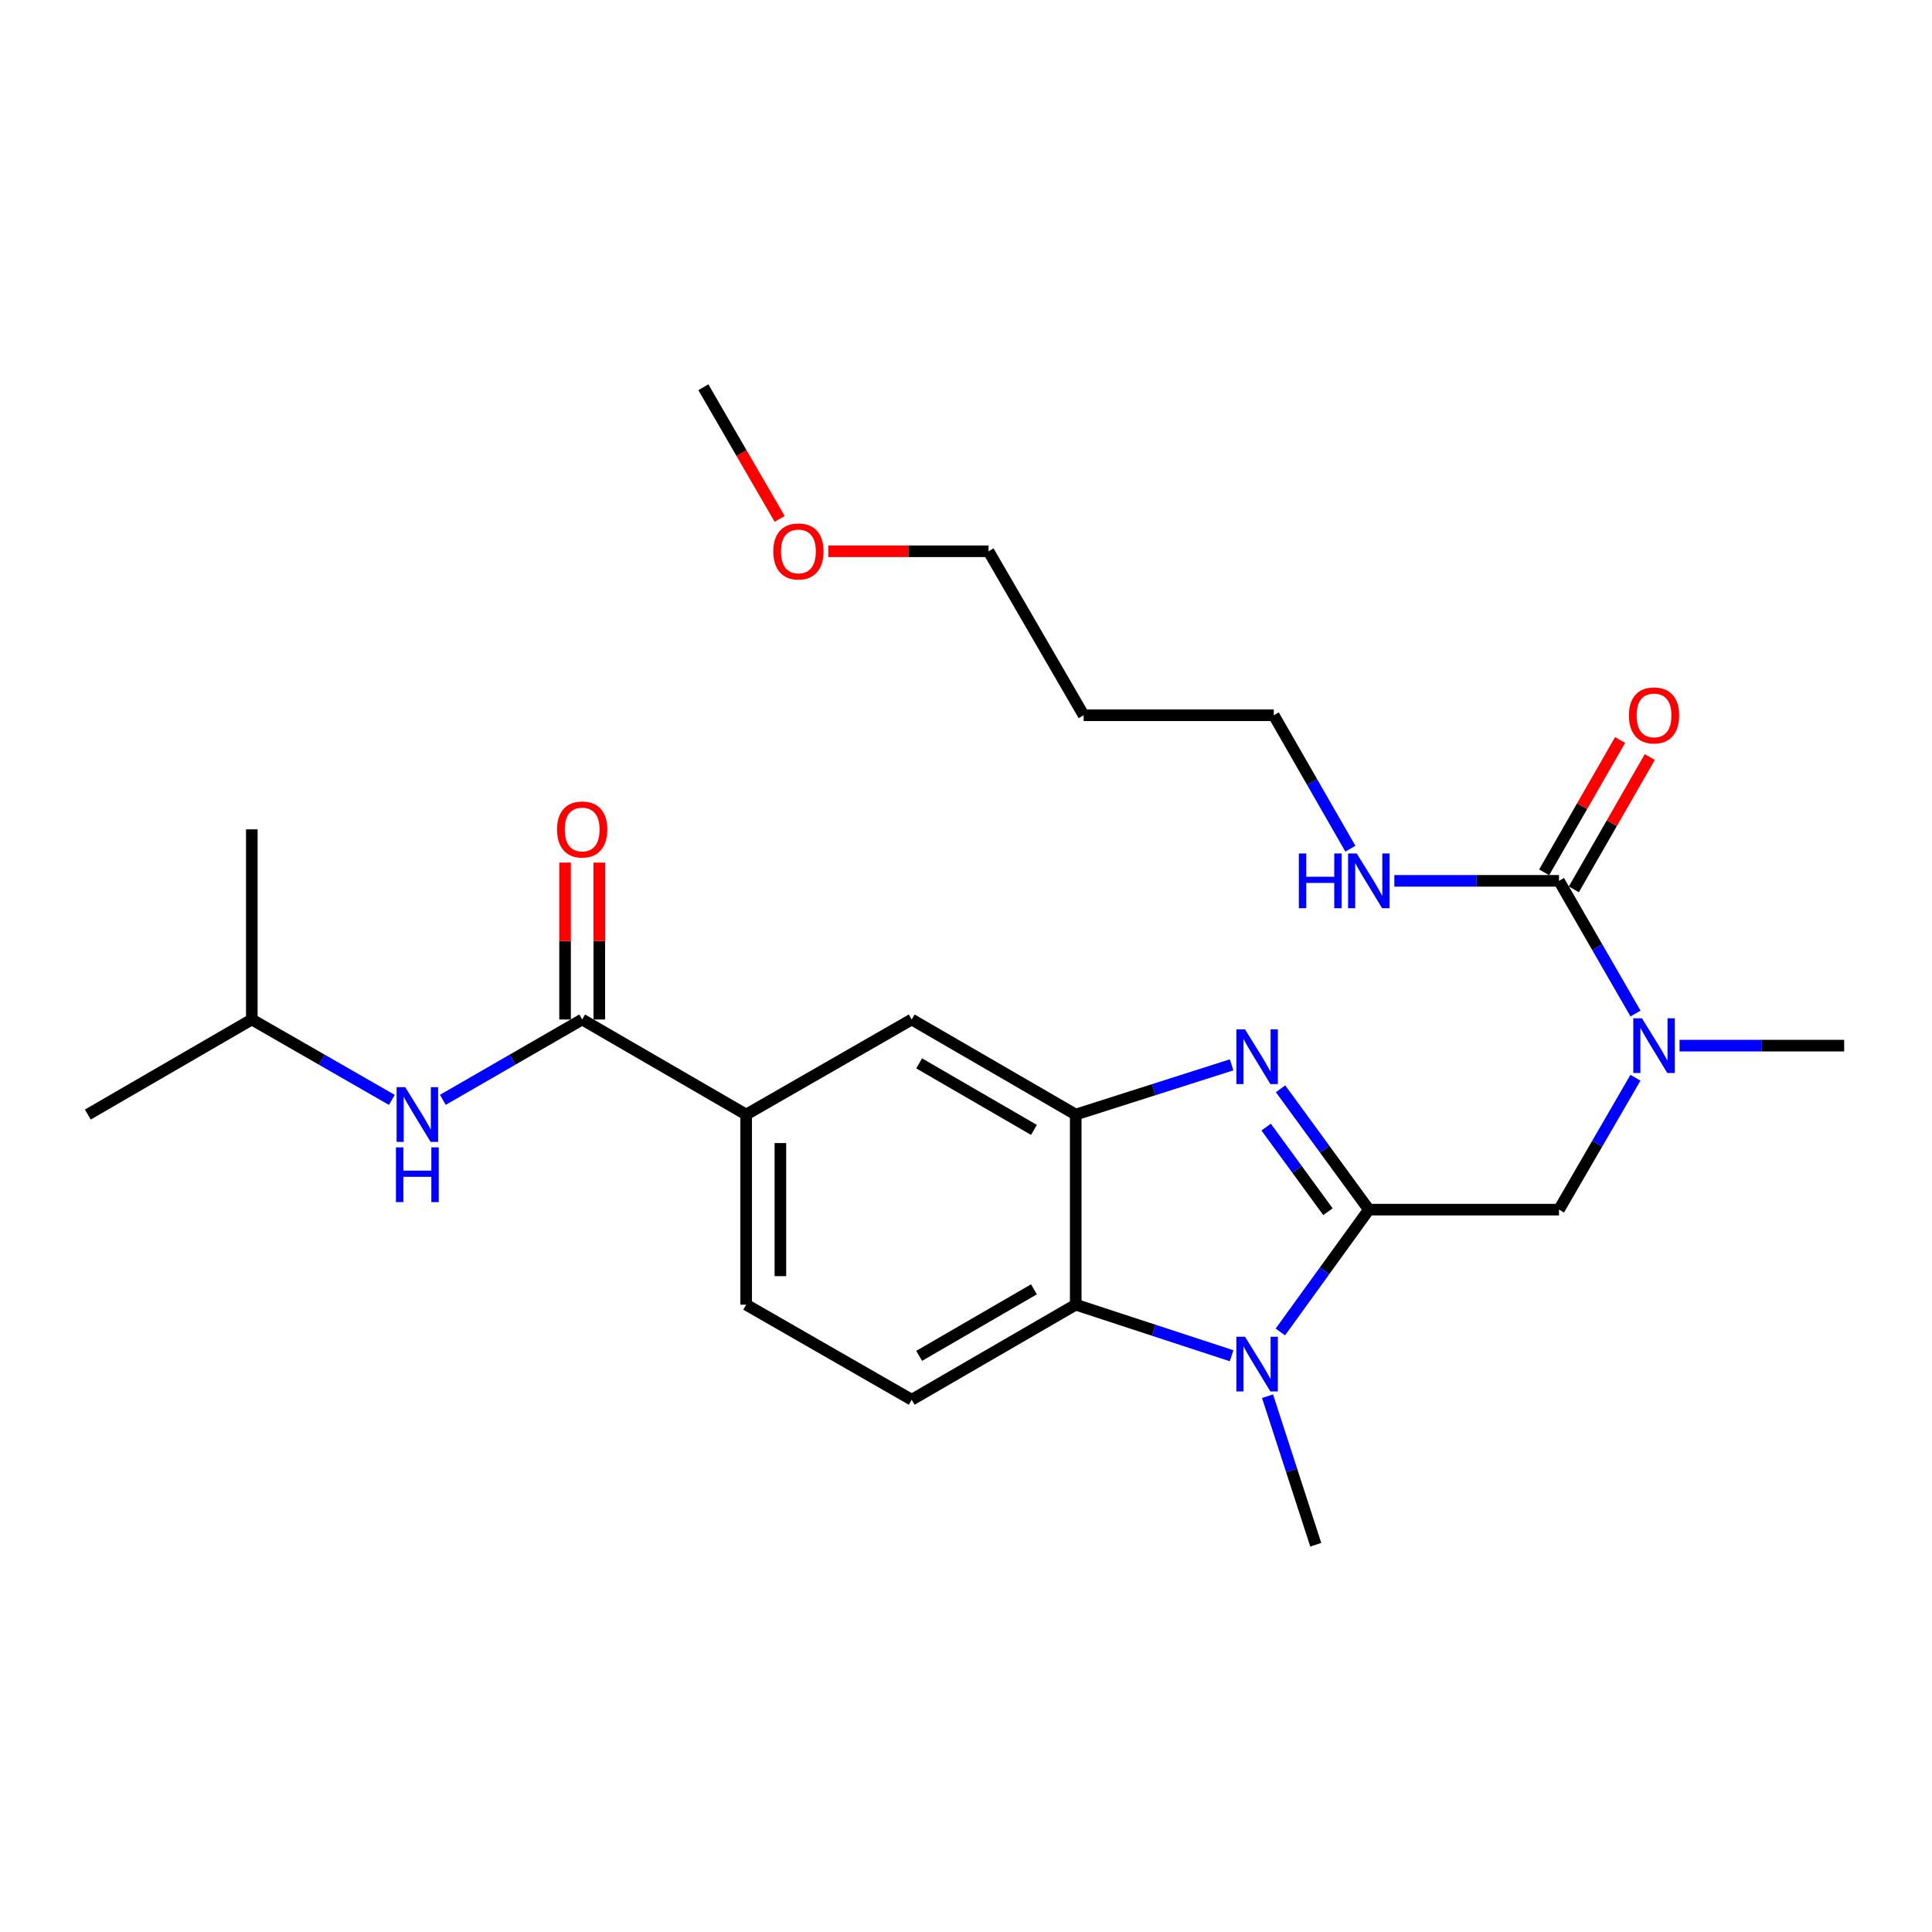<?xml version='1.0' encoding='iso-8859-1'?>
<svg version='1.1' baseProfile='full'
              xmlns='http://www.w3.org/2000/svg'
                      xmlns:rdkit='http://www.rdkit.org/xml'
                      xmlns:xlink='http://www.w3.org/1999/xlink'
                  xml:space='preserve'
width='1000px' height='1000px' viewBox='0 0 1000 1000'>
<!-- END OF HEADER -->
<rect style='opacity:1.0;fill:#FFFFFF;stroke:none' width='1000' height='1000' x='0' y='0'> </rect>
<path class='bond-0' d='M 708.508,626.105 L 685.662,594.832' style='fill:none;fill-rule:evenodd;stroke:#000000;stroke-width:6px;stroke-linecap:butt;stroke-linejoin:miter;stroke-opacity:1' />
<path class='bond-0' d='M 685.662,594.832 L 662.817,563.56' style='fill:none;fill-rule:evenodd;stroke:#0000FF;stroke-width:6px;stroke-linecap:butt;stroke-linejoin:miter;stroke-opacity:1' />
<path class='bond-0' d='M 687.348,627.174 L 671.356,605.284' style='fill:none;fill-rule:evenodd;stroke:#000000;stroke-width:6px;stroke-linecap:butt;stroke-linejoin:miter;stroke-opacity:1' />
<path class='bond-0' d='M 671.356,605.284 L 655.364,583.393' style='fill:none;fill-rule:evenodd;stroke:#0000FF;stroke-width:6px;stroke-linecap:butt;stroke-linejoin:miter;stroke-opacity:1' />
<path class='bond-1' d='M 708.508,626.105 L 685.607,657.767' style='fill:none;fill-rule:evenodd;stroke:#000000;stroke-width:6px;stroke-linecap:butt;stroke-linejoin:miter;stroke-opacity:1' />
<path class='bond-1' d='M 685.607,657.767 L 662.707,689.43' style='fill:none;fill-rule:evenodd;stroke:#0000FF;stroke-width:6px;stroke-linecap:butt;stroke-linejoin:miter;stroke-opacity:1' />
<path class='bond-6' d='M 708.508,626.105 L 806.935,626.105' style='fill:none;fill-rule:evenodd;stroke:#000000;stroke-width:6px;stroke-linecap:butt;stroke-linejoin:miter;stroke-opacity:1' />
<path class='bond-2' d='M 637.478,551.16 L 597.135,564.026' style='fill:none;fill-rule:evenodd;stroke:#0000FF;stroke-width:6px;stroke-linecap:butt;stroke-linejoin:miter;stroke-opacity:1' />
<path class='bond-2' d='M 597.135,564.026 L 556.792,576.891' style='fill:none;fill-rule:evenodd;stroke:#000000;stroke-width:6px;stroke-linecap:butt;stroke-linejoin:miter;stroke-opacity:1' />
<path class='bond-3' d='M 637.472,701.729 L 597.132,688.514' style='fill:none;fill-rule:evenodd;stroke:#0000FF;stroke-width:6px;stroke-linecap:butt;stroke-linejoin:miter;stroke-opacity:1' />
<path class='bond-3' d='M 597.132,688.514 L 556.792,675.298' style='fill:none;fill-rule:evenodd;stroke:#000000;stroke-width:6px;stroke-linecap:butt;stroke-linejoin:miter;stroke-opacity:1' />
<path class='bond-16' d='M 656.077,722.674 L 668.557,761.113' style='fill:none;fill-rule:evenodd;stroke:#0000FF;stroke-width:6px;stroke-linecap:butt;stroke-linejoin:miter;stroke-opacity:1' />
<path class='bond-16' d='M 668.557,761.113 L 681.037,799.553' style='fill:none;fill-rule:evenodd;stroke:#000000;stroke-width:6px;stroke-linecap:butt;stroke-linejoin:miter;stroke-opacity:1' />
<path class='bond-9' d='M 556.792,576.891 L 471.899,527.687' style='fill:none;fill-rule:evenodd;stroke:#000000;stroke-width:6px;stroke-linecap:butt;stroke-linejoin:miter;stroke-opacity:1' />
<path class='bond-9' d='M 535.174,584.839 L 475.749,550.396' style='fill:none;fill-rule:evenodd;stroke:#000000;stroke-width:6px;stroke-linecap:butt;stroke-linejoin:miter;stroke-opacity:1' />
<path class='bond-26' d='M 556.792,576.891 L 556.792,675.298' style='fill:none;fill-rule:evenodd;stroke:#000000;stroke-width:6px;stroke-linecap:butt;stroke-linejoin:miter;stroke-opacity:1' />
<path class='bond-11' d='M 556.792,675.298 L 471.899,724.502' style='fill:none;fill-rule:evenodd;stroke:#000000;stroke-width:6px;stroke-linecap:butt;stroke-linejoin:miter;stroke-opacity:1' />
<path class='bond-11' d='M 535.174,667.351 L 475.749,701.793' style='fill:none;fill-rule:evenodd;stroke:#000000;stroke-width:6px;stroke-linecap:butt;stroke-linejoin:miter;stroke-opacity:1' />
<path class='bond-4' d='M 806.935,455.924 L 826.738,490.262' style='fill:none;fill-rule:evenodd;stroke:#000000;stroke-width:6px;stroke-linecap:butt;stroke-linejoin:miter;stroke-opacity:1' />
<path class='bond-4' d='M 826.738,490.262 L 846.542,524.6' style='fill:none;fill-rule:evenodd;stroke:#0000FF;stroke-width:6px;stroke-linecap:butt;stroke-linejoin:miter;stroke-opacity:1' />
<path class='bond-12' d='M 814.617,460.334 L 834.27,426.094' style='fill:none;fill-rule:evenodd;stroke:#000000;stroke-width:6px;stroke-linecap:butt;stroke-linejoin:miter;stroke-opacity:1' />
<path class='bond-12' d='M 834.27,426.094 L 853.922,391.854' style='fill:none;fill-rule:evenodd;stroke:#FF0000;stroke-width:6px;stroke-linecap:butt;stroke-linejoin:miter;stroke-opacity:1' />
<path class='bond-12' d='M 799.252,451.515 L 818.904,417.275' style='fill:none;fill-rule:evenodd;stroke:#000000;stroke-width:6px;stroke-linecap:butt;stroke-linejoin:miter;stroke-opacity:1' />
<path class='bond-12' d='M 818.904,417.275 L 838.556,383.035' style='fill:none;fill-rule:evenodd;stroke:#FF0000;stroke-width:6px;stroke-linecap:butt;stroke-linejoin:miter;stroke-opacity:1' />
<path class='bond-15' d='M 806.935,455.924 L 764.321,455.924' style='fill:none;fill-rule:evenodd;stroke:#000000;stroke-width:6px;stroke-linecap:butt;stroke-linejoin:miter;stroke-opacity:1' />
<path class='bond-15' d='M 764.321,455.924 L 721.708,455.924' style='fill:none;fill-rule:evenodd;stroke:#0000FF;stroke-width:6px;stroke-linecap:butt;stroke-linejoin:miter;stroke-opacity:1' />
<path class='bond-5' d='M 301.335,527.687 L 386.209,576.891' style='fill:none;fill-rule:evenodd;stroke:#000000;stroke-width:6px;stroke-linecap:butt;stroke-linejoin:miter;stroke-opacity:1' />
<path class='bond-10' d='M 301.335,527.687 L 265.278,548.482' style='fill:none;fill-rule:evenodd;stroke:#000000;stroke-width:6px;stroke-linecap:butt;stroke-linejoin:miter;stroke-opacity:1' />
<path class='bond-10' d='M 265.278,548.482 L 229.221,569.277' style='fill:none;fill-rule:evenodd;stroke:#0000FF;stroke-width:6px;stroke-linecap:butt;stroke-linejoin:miter;stroke-opacity:1' />
<path class='bond-13' d='M 310.193,527.687 L 310.193,487.084' style='fill:none;fill-rule:evenodd;stroke:#000000;stroke-width:6px;stroke-linecap:butt;stroke-linejoin:miter;stroke-opacity:1' />
<path class='bond-13' d='M 310.193,487.084 L 310.193,446.481' style='fill:none;fill-rule:evenodd;stroke:#FF0000;stroke-width:6px;stroke-linecap:butt;stroke-linejoin:miter;stroke-opacity:1' />
<path class='bond-13' d='M 292.477,527.687 L 292.477,487.084' style='fill:none;fill-rule:evenodd;stroke:#000000;stroke-width:6px;stroke-linecap:butt;stroke-linejoin:miter;stroke-opacity:1' />
<path class='bond-13' d='M 292.477,487.084 L 292.477,446.481' style='fill:none;fill-rule:evenodd;stroke:#FF0000;stroke-width:6px;stroke-linecap:butt;stroke-linejoin:miter;stroke-opacity:1' />
<path class='bond-7' d='M 806.935,626.105 L 826.718,591.969' style='fill:none;fill-rule:evenodd;stroke:#000000;stroke-width:6px;stroke-linecap:butt;stroke-linejoin:miter;stroke-opacity:1' />
<path class='bond-7' d='M 826.718,591.969 L 846.501,557.834' style='fill:none;fill-rule:evenodd;stroke:#0000FF;stroke-width:6px;stroke-linecap:butt;stroke-linejoin:miter;stroke-opacity:1' />
<path class='bond-19' d='M 869.329,541.221 L 911.937,541.221' style='fill:none;fill-rule:evenodd;stroke:#0000FF;stroke-width:6px;stroke-linecap:butt;stroke-linejoin:miter;stroke-opacity:1' />
<path class='bond-19' d='M 911.937,541.221 L 954.545,541.221' style='fill:none;fill-rule:evenodd;stroke:#000000;stroke-width:6px;stroke-linecap:butt;stroke-linejoin:miter;stroke-opacity:1' />
<path class='bond-8' d='M 386.209,576.891 L 471.899,527.687' style='fill:none;fill-rule:evenodd;stroke:#000000;stroke-width:6px;stroke-linecap:butt;stroke-linejoin:miter;stroke-opacity:1' />
<path class='bond-27' d='M 386.209,576.891 L 386.209,675.298' style='fill:none;fill-rule:evenodd;stroke:#000000;stroke-width:6px;stroke-linecap:butt;stroke-linejoin:miter;stroke-opacity:1' />
<path class='bond-27' d='M 403.925,591.652 L 403.925,660.537' style='fill:none;fill-rule:evenodd;stroke:#000000;stroke-width:6px;stroke-linecap:butt;stroke-linejoin:miter;stroke-opacity:1' />
<path class='bond-17' d='M 202.808,569.305 L 166.573,548.496' style='fill:none;fill-rule:evenodd;stroke:#0000FF;stroke-width:6px;stroke-linecap:butt;stroke-linejoin:miter;stroke-opacity:1' />
<path class='bond-17' d='M 166.573,548.496 L 130.338,527.687' style='fill:none;fill-rule:evenodd;stroke:#000000;stroke-width:6px;stroke-linecap:butt;stroke-linejoin:miter;stroke-opacity:1' />
<path class='bond-14' d='M 471.899,724.502 L 386.209,675.298' style='fill:none;fill-rule:evenodd;stroke:#000000;stroke-width:6px;stroke-linecap:butt;stroke-linejoin:miter;stroke-opacity:1' />
<path class='bond-21' d='M 698.96,439.294 L 679.132,404.754' style='fill:none;fill-rule:evenodd;stroke:#0000FF;stroke-width:6px;stroke-linecap:butt;stroke-linejoin:miter;stroke-opacity:1' />
<path class='bond-21' d='M 679.132,404.754 L 659.304,370.214' style='fill:none;fill-rule:evenodd;stroke:#000000;stroke-width:6px;stroke-linecap:butt;stroke-linejoin:miter;stroke-opacity:1' />
<path class='bond-24' d='M 130.338,527.687 L 45.455,576.891' style='fill:none;fill-rule:evenodd;stroke:#000000;stroke-width:6px;stroke-linecap:butt;stroke-linejoin:miter;stroke-opacity:1' />
<path class='bond-25' d='M 130.338,527.687 L 130.338,429.261' style='fill:none;fill-rule:evenodd;stroke:#000000;stroke-width:6px;stroke-linecap:butt;stroke-linejoin:miter;stroke-opacity:1' />
<path class='bond-18' d='M 560.897,370.214 L 659.304,370.214' style='fill:none;fill-rule:evenodd;stroke:#000000;stroke-width:6px;stroke-linecap:butt;stroke-linejoin:miter;stroke-opacity:1' />
<path class='bond-22' d='M 560.897,370.214 L 511.673,285.341' style='fill:none;fill-rule:evenodd;stroke:#000000;stroke-width:6px;stroke-linecap:butt;stroke-linejoin:miter;stroke-opacity:1' />
<path class='bond-20' d='M 428.726,285.341 L 470.2,285.341' style='fill:none;fill-rule:evenodd;stroke:#FF0000;stroke-width:6px;stroke-linecap:butt;stroke-linejoin:miter;stroke-opacity:1' />
<path class='bond-20' d='M 470.2,285.341 L 511.673,285.341' style='fill:none;fill-rule:evenodd;stroke:#000000;stroke-width:6px;stroke-linecap:butt;stroke-linejoin:miter;stroke-opacity:1' />
<path class='bond-23' d='M 403.545,268.568 L 383.804,234.508' style='fill:none;fill-rule:evenodd;stroke:#FF0000;stroke-width:6px;stroke-linecap:butt;stroke-linejoin:miter;stroke-opacity:1' />
<path class='bond-23' d='M 383.804,234.508 L 364.063,200.447' style='fill:none;fill-rule:evenodd;stroke:#000000;stroke-width:6px;stroke-linecap:butt;stroke-linejoin:miter;stroke-opacity:1' />
<path  class='atom-1' d='M 644.422 532.79
L 653.702 547.79
Q 654.622 549.27, 656.102 551.95
Q 657.582 554.63, 657.662 554.79
L 657.662 532.79
L 661.422 532.79
L 661.422 561.11
L 657.542 561.11
L 647.582 544.71
Q 646.422 542.79, 645.182 540.59
Q 643.982 538.39, 643.622 537.71
L 643.622 561.11
L 639.942 561.11
L 639.942 532.79
L 644.422 532.79
' fill='#0000FF'/>
<path  class='atom-2' d='M 644.422 691.897
L 653.702 706.897
Q 654.622 708.377, 656.102 711.057
Q 657.582 713.737, 657.662 713.897
L 657.662 691.897
L 661.422 691.897
L 661.422 720.217
L 657.542 720.217
L 647.582 703.817
Q 646.422 701.897, 645.182 699.697
Q 643.982 697.497, 643.622 696.817
L 643.622 720.217
L 639.942 720.217
L 639.942 691.897
L 644.422 691.897
' fill='#0000FF'/>
<path  class='atom-8' d='M 849.868 527.061
L 859.148 542.061
Q 860.068 543.541, 861.548 546.221
Q 863.028 548.901, 863.108 549.061
L 863.108 527.061
L 866.868 527.061
L 866.868 555.381
L 862.988 555.381
L 853.028 538.981
Q 851.868 537.061, 850.628 534.861
Q 849.428 532.661, 849.068 531.981
L 849.068 555.381
L 845.388 555.381
L 845.388 527.061
L 849.868 527.061
' fill='#0000FF'/>
<path  class='atom-11' d='M 209.759 562.731
L 219.039 577.731
Q 219.959 579.211, 221.439 581.891
Q 222.919 584.571, 222.999 584.731
L 222.999 562.731
L 226.759 562.731
L 226.759 591.051
L 222.879 591.051
L 212.919 574.651
Q 211.759 572.731, 210.519 570.531
Q 209.319 568.331, 208.959 567.651
L 208.959 591.051
L 205.279 591.051
L 205.279 562.731
L 209.759 562.731
' fill='#0000FF'/>
<path  class='atom-11' d='M 204.939 593.883
L 208.779 593.883
L 208.779 605.923
L 223.259 605.923
L 223.259 593.883
L 227.099 593.883
L 227.099 622.203
L 223.259 622.203
L 223.259 609.123
L 208.779 609.123
L 208.779 622.203
L 204.939 622.203
L 204.939 593.883
' fill='#0000FF'/>
<path  class='atom-13' d='M 843.128 370.294
Q 843.128 363.494, 846.488 359.694
Q 849.848 355.894, 856.128 355.894
Q 862.408 355.894, 865.768 359.694
Q 869.128 363.494, 869.128 370.294
Q 869.128 377.174, 865.728 381.094
Q 862.328 384.974, 856.128 384.974
Q 849.888 384.974, 846.488 381.094
Q 843.128 377.214, 843.128 370.294
M 856.128 381.774
Q 860.448 381.774, 862.768 378.894
Q 865.128 375.974, 865.128 370.294
Q 865.128 364.734, 862.768 361.934
Q 860.448 359.094, 856.128 359.094
Q 851.808 359.094, 849.448 361.894
Q 847.128 364.694, 847.128 370.294
Q 847.128 376.014, 849.448 378.894
Q 851.808 381.774, 856.128 381.774
' fill='#FF0000'/>
<path  class='atom-14' d='M 288.335 429.341
Q 288.335 422.541, 291.695 418.741
Q 295.055 414.941, 301.335 414.941
Q 307.615 414.941, 310.975 418.741
Q 314.335 422.541, 314.335 429.341
Q 314.335 436.221, 310.935 440.141
Q 307.535 444.021, 301.335 444.021
Q 295.095 444.021, 291.695 440.141
Q 288.335 436.261, 288.335 429.341
M 301.335 440.821
Q 305.655 440.821, 307.975 437.941
Q 310.335 435.021, 310.335 429.341
Q 310.335 423.781, 307.975 420.981
Q 305.655 418.141, 301.335 418.141
Q 297.015 418.141, 294.655 420.941
Q 292.335 423.741, 292.335 429.341
Q 292.335 435.061, 294.655 437.941
Q 297.015 440.821, 301.335 440.821
' fill='#FF0000'/>
<path  class='atom-16' d='M 672.288 441.764
L 676.128 441.764
L 676.128 453.804
L 690.608 453.804
L 690.608 441.764
L 694.448 441.764
L 694.448 470.084
L 690.608 470.084
L 690.608 457.004
L 676.128 457.004
L 676.128 470.084
L 672.288 470.084
L 672.288 441.764
' fill='#0000FF'/>
<path  class='atom-16' d='M 702.248 441.764
L 711.528 456.764
Q 712.448 458.244, 713.928 460.924
Q 715.408 463.604, 715.488 463.764
L 715.488 441.764
L 719.248 441.764
L 719.248 470.084
L 715.368 470.084
L 705.408 453.684
Q 704.248 451.764, 703.008 449.564
Q 701.808 447.364, 701.448 446.684
L 701.448 470.084
L 697.768 470.084
L 697.768 441.764
L 702.248 441.764
' fill='#0000FF'/>
<path  class='atom-21' d='M 400.266 285.421
Q 400.266 278.621, 403.626 274.821
Q 406.986 271.021, 413.266 271.021
Q 419.546 271.021, 422.906 274.821
Q 426.266 278.621, 426.266 285.421
Q 426.266 292.301, 422.866 296.221
Q 419.466 300.101, 413.266 300.101
Q 407.026 300.101, 403.626 296.221
Q 400.266 292.341, 400.266 285.421
M 413.266 296.901
Q 417.586 296.901, 419.906 294.021
Q 422.266 291.101, 422.266 285.421
Q 422.266 279.861, 419.906 277.061
Q 417.586 274.221, 413.266 274.221
Q 408.946 274.221, 406.586 277.021
Q 404.266 279.821, 404.266 285.421
Q 404.266 291.141, 406.586 294.021
Q 408.946 296.901, 413.266 296.901
' fill='#FF0000'/>
</svg>
